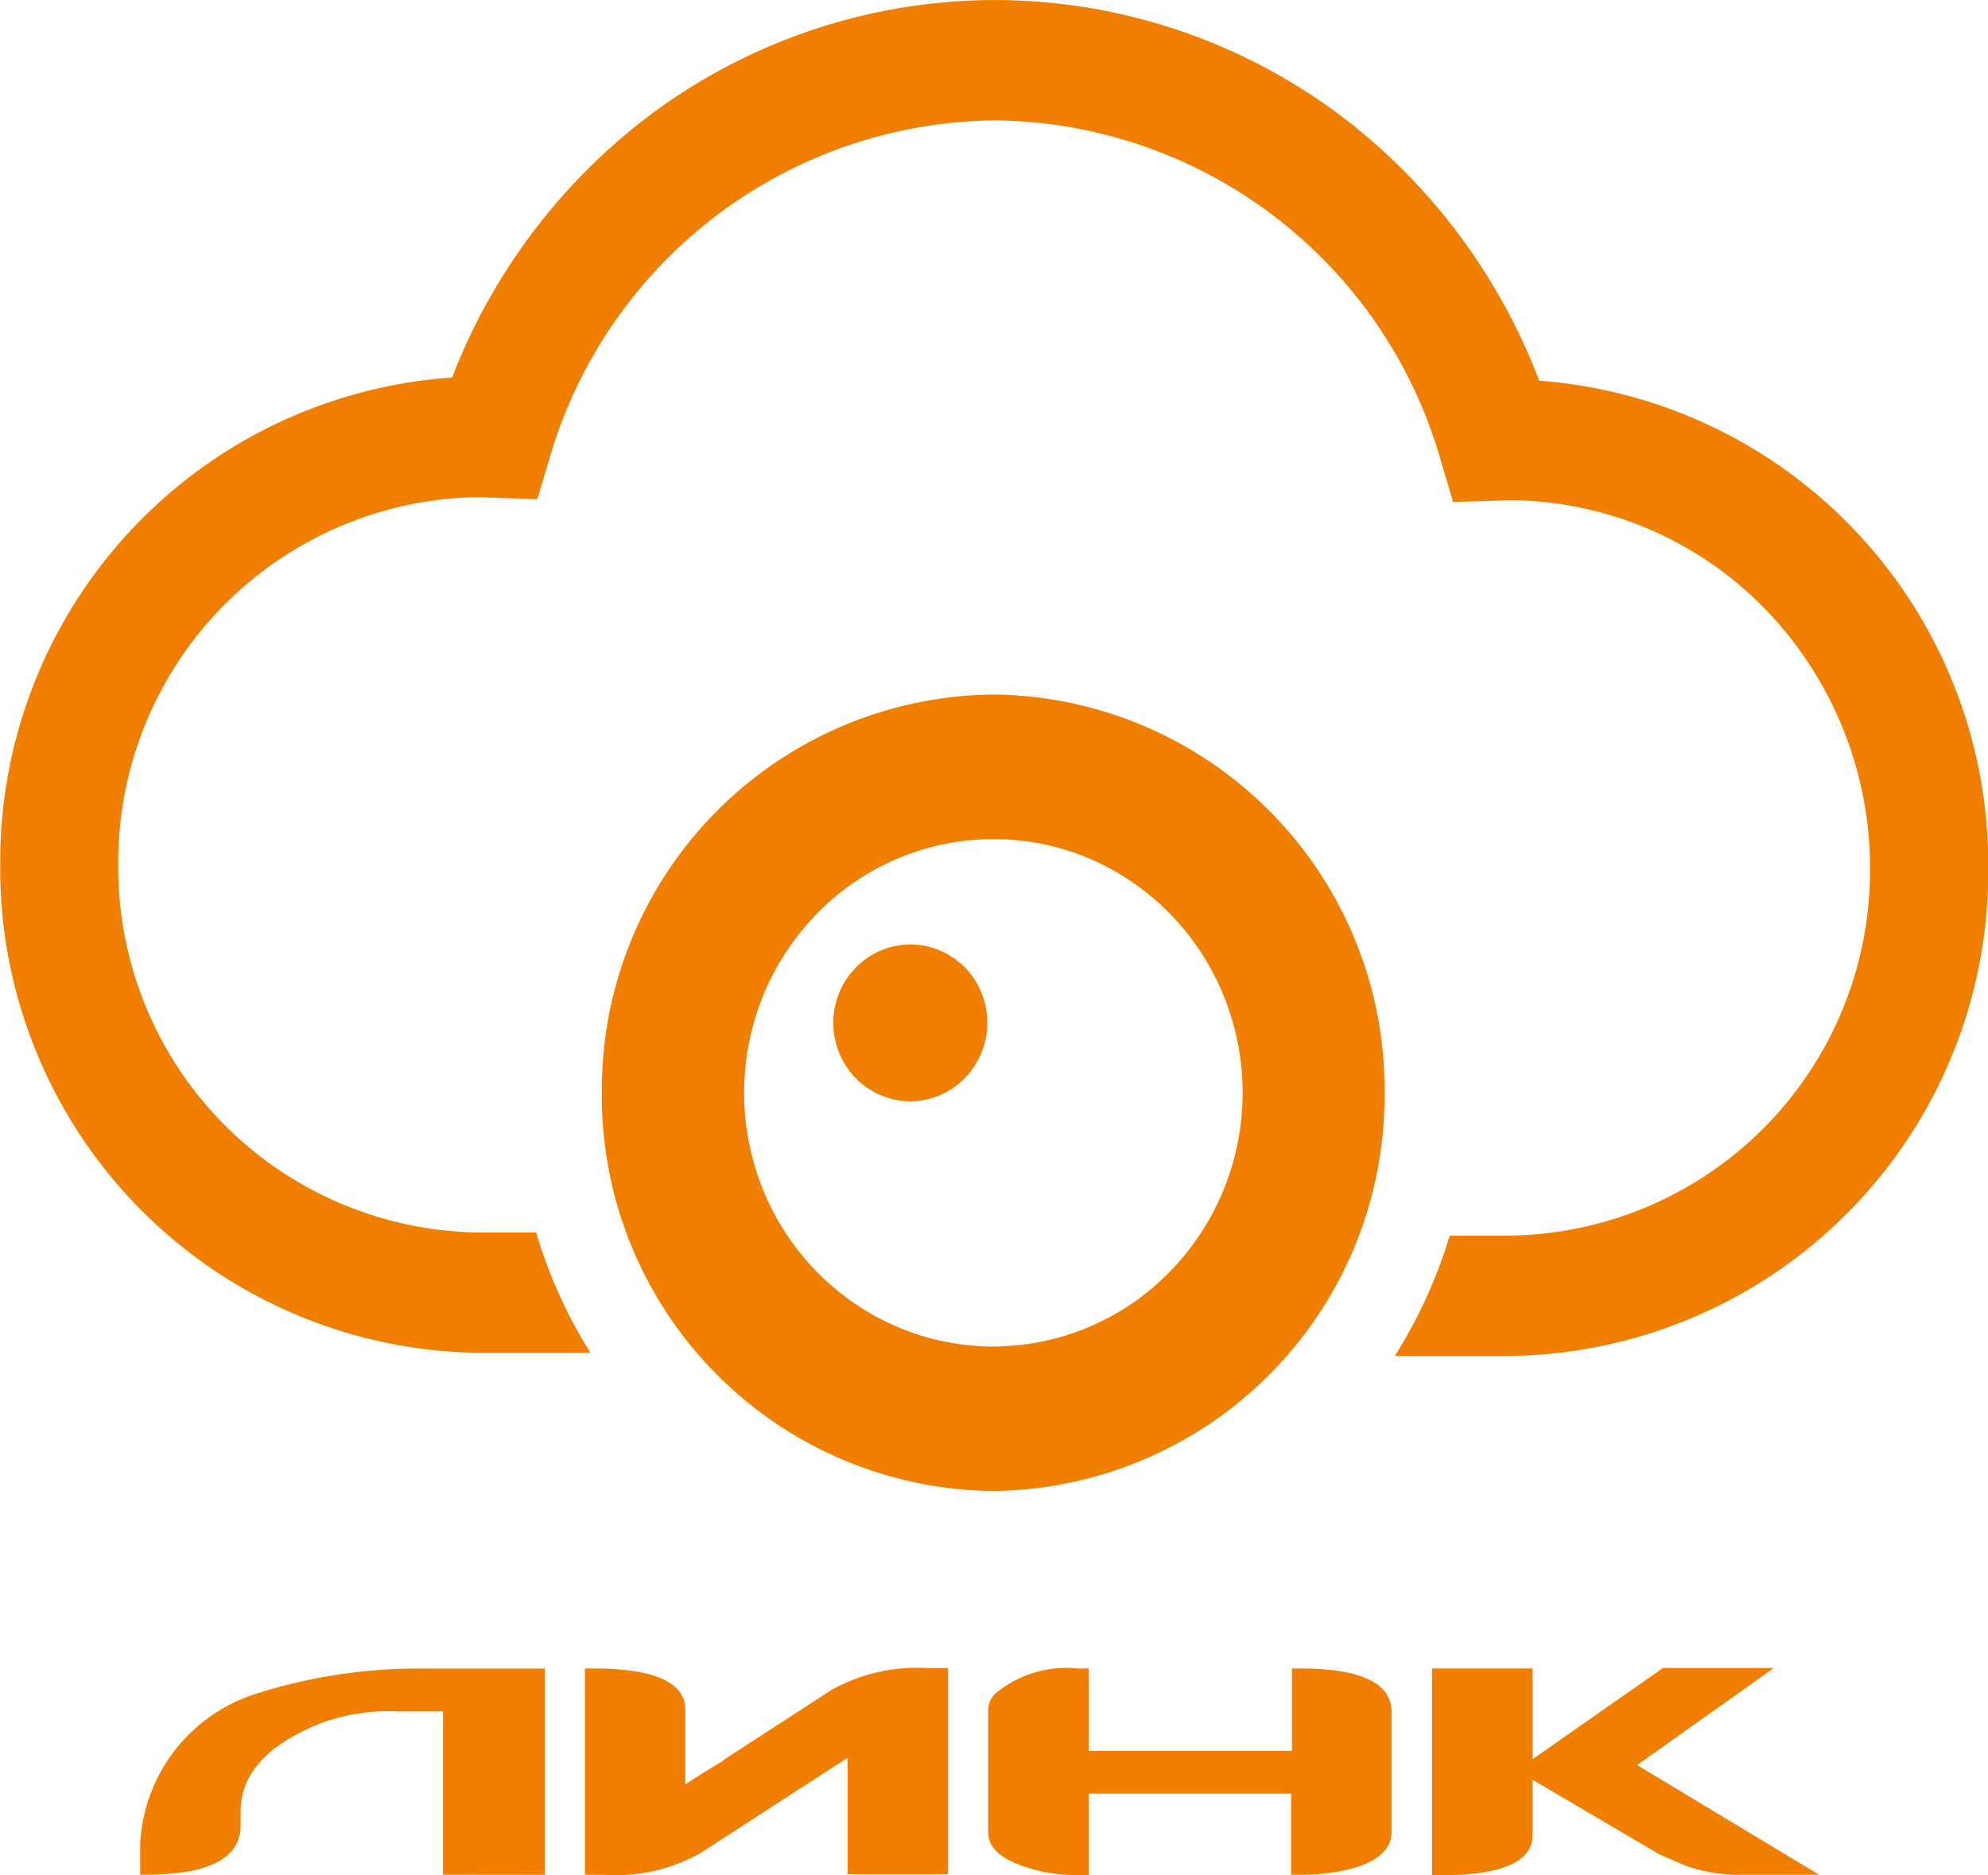 <svg xmlns="http://www.w3.org/2000/svg" width="55" height="51.878" viewBox="0 0 55 51.878">
  <g id="Лого" transform="translate(-234.999 -233.001)">
    <path id="Path_150" data-name="Path 150" d="M-503.584,14669.88v-5.716h2.778v2.512l3.611-2.525h3.067l-3.784,2.686,5.034,3.033h-2.095a4.405,4.405,0,0,1-1.609-.254l-.717-.312-3.507-2.062v1.541c0,.73-.846,1.1-2.523,1.1Zm-9.815,0a4.44,4.44,0,0,1-1.482-.241c-.66-.222-.984-.534-.984-.949v-3.357a.637.637,0,0,1,.2-.476,3.062,3.062,0,0,1,2.28-.692h.3v2.28h5.625v-2.28h.231c1.679,0,2.523.405,2.523,1.2v3.323c0,.452-.336.774-.984.981a5.288,5.288,0,0,1-1.54.2h-.255v-2.243h-5.6v2.254Zm-13.623-.011v-5.705h.22c1.7,0,2.558.381,2.558,1.145v2.063c.22-.15.556-.36,1.019-.64a.284.284,0,0,0,.069-.056l2.963-1.922a4.856,4.856,0,0,1,2.651-.6h.567v5.7h-2.778v-3.218l-1.111.717-2.962,1.921a4.8,4.8,0,0,1-2.628.6Zm-3.924,0v-4.516h-1.227a5.49,5.49,0,0,0-2.152.324c-1.077.43-2.223,1.158-2.223,2.444v.394c0,.9-.879,1.354-2.615,1.354h-.162V14669a4.6,4.6,0,0,1,3.195-4.133,14.679,14.679,0,0,1,4.468-.7h3.529v5.705Zm15.192-10.616a10.933,10.933,0,0,1-10.8-10.979c0-.026,0-.048,0-.072a10.938,10.938,0,0,1,10.861-10.985h0a10.937,10.937,0,0,1,10.794,11.049,10.934,10.934,0,0,1-10.829,10.987Zm4.892-6.043a7.083,7.083,0,0,0,2.037-4.953,7.11,7.11,0,0,0-1.149-3.9,6.955,6.955,0,0,0-3.087-2.6,6.811,6.811,0,0,0-3.982-.409,6.846,6.846,0,0,0-3.537,1.91,7.058,7.058,0,0,0-1.9,3.588,7.116,7.116,0,0,0-.137,1.412,7.115,7.115,0,0,0,.517,2.642,6.965,6.965,0,0,0,2.53,3.157,6.8,6.8,0,0,0,3.826,1.2h0A6.844,6.844,0,0,0-510.862,14653.21Zm9.355,2.306h-3.108a13.629,13.629,0,0,0,1.52-3.328h1.6a10.1,10.1,0,0,0,10.027-10.147,10.283,10.283,0,0,0-2.913-7.2,9.924,9.924,0,0,0-7.056-3h-.122a1.724,1.724,0,0,1-.191.012l-1.253.036-.362-1.224a12.963,12.963,0,0,0-12.278-9.333,12.968,12.968,0,0,0-12.333,9.265l-.364,1.217-1.256-.044c-.063,0-.128,0-.193-.008a1.163,1.163,0,0,0-.116-.007,10.1,10.1,0,0,0-10.027,10.146,10.1,10.1,0,0,0,9.969,10.2h1.593a13.425,13.425,0,0,0,1.5,3.329h-3.1a13.4,13.4,0,0,1-13.227-13.54,13.417,13.417,0,0,1,12.5-13.442,16.559,16.559,0,0,1,5.356-7.171,15.959,15.959,0,0,1,9.711-3.274,15.962,15.962,0,0,1,9.692,3.332,16.587,16.587,0,0,1,5.318,7.2,13.422,13.422,0,0,1,12.423,13.513,13.4,13.4,0,0,1-13.265,13.468Zm-17.7-7.413a2.157,2.157,0,0,1-.782-.979,2.194,2.194,0,0,1-.16-.814,2.183,2.183,0,0,1,.042-.437,2.159,2.159,0,0,1,.587-1.107,2.12,2.12,0,0,1,1.092-.592,2.078,2.078,0,0,1,1.231.127,2.138,2.138,0,0,1,.954.8,2.2,2.2,0,0,1,.355,1.208h0a2.188,2.188,0,0,1-.629,1.527,2.129,2.129,0,0,1-1.506.637A2.127,2.127,0,0,1-519.207,14648.1Z" transform="translate(778.203 -14385.001)" fill="#f07e00"/>
  </g>
</svg>
